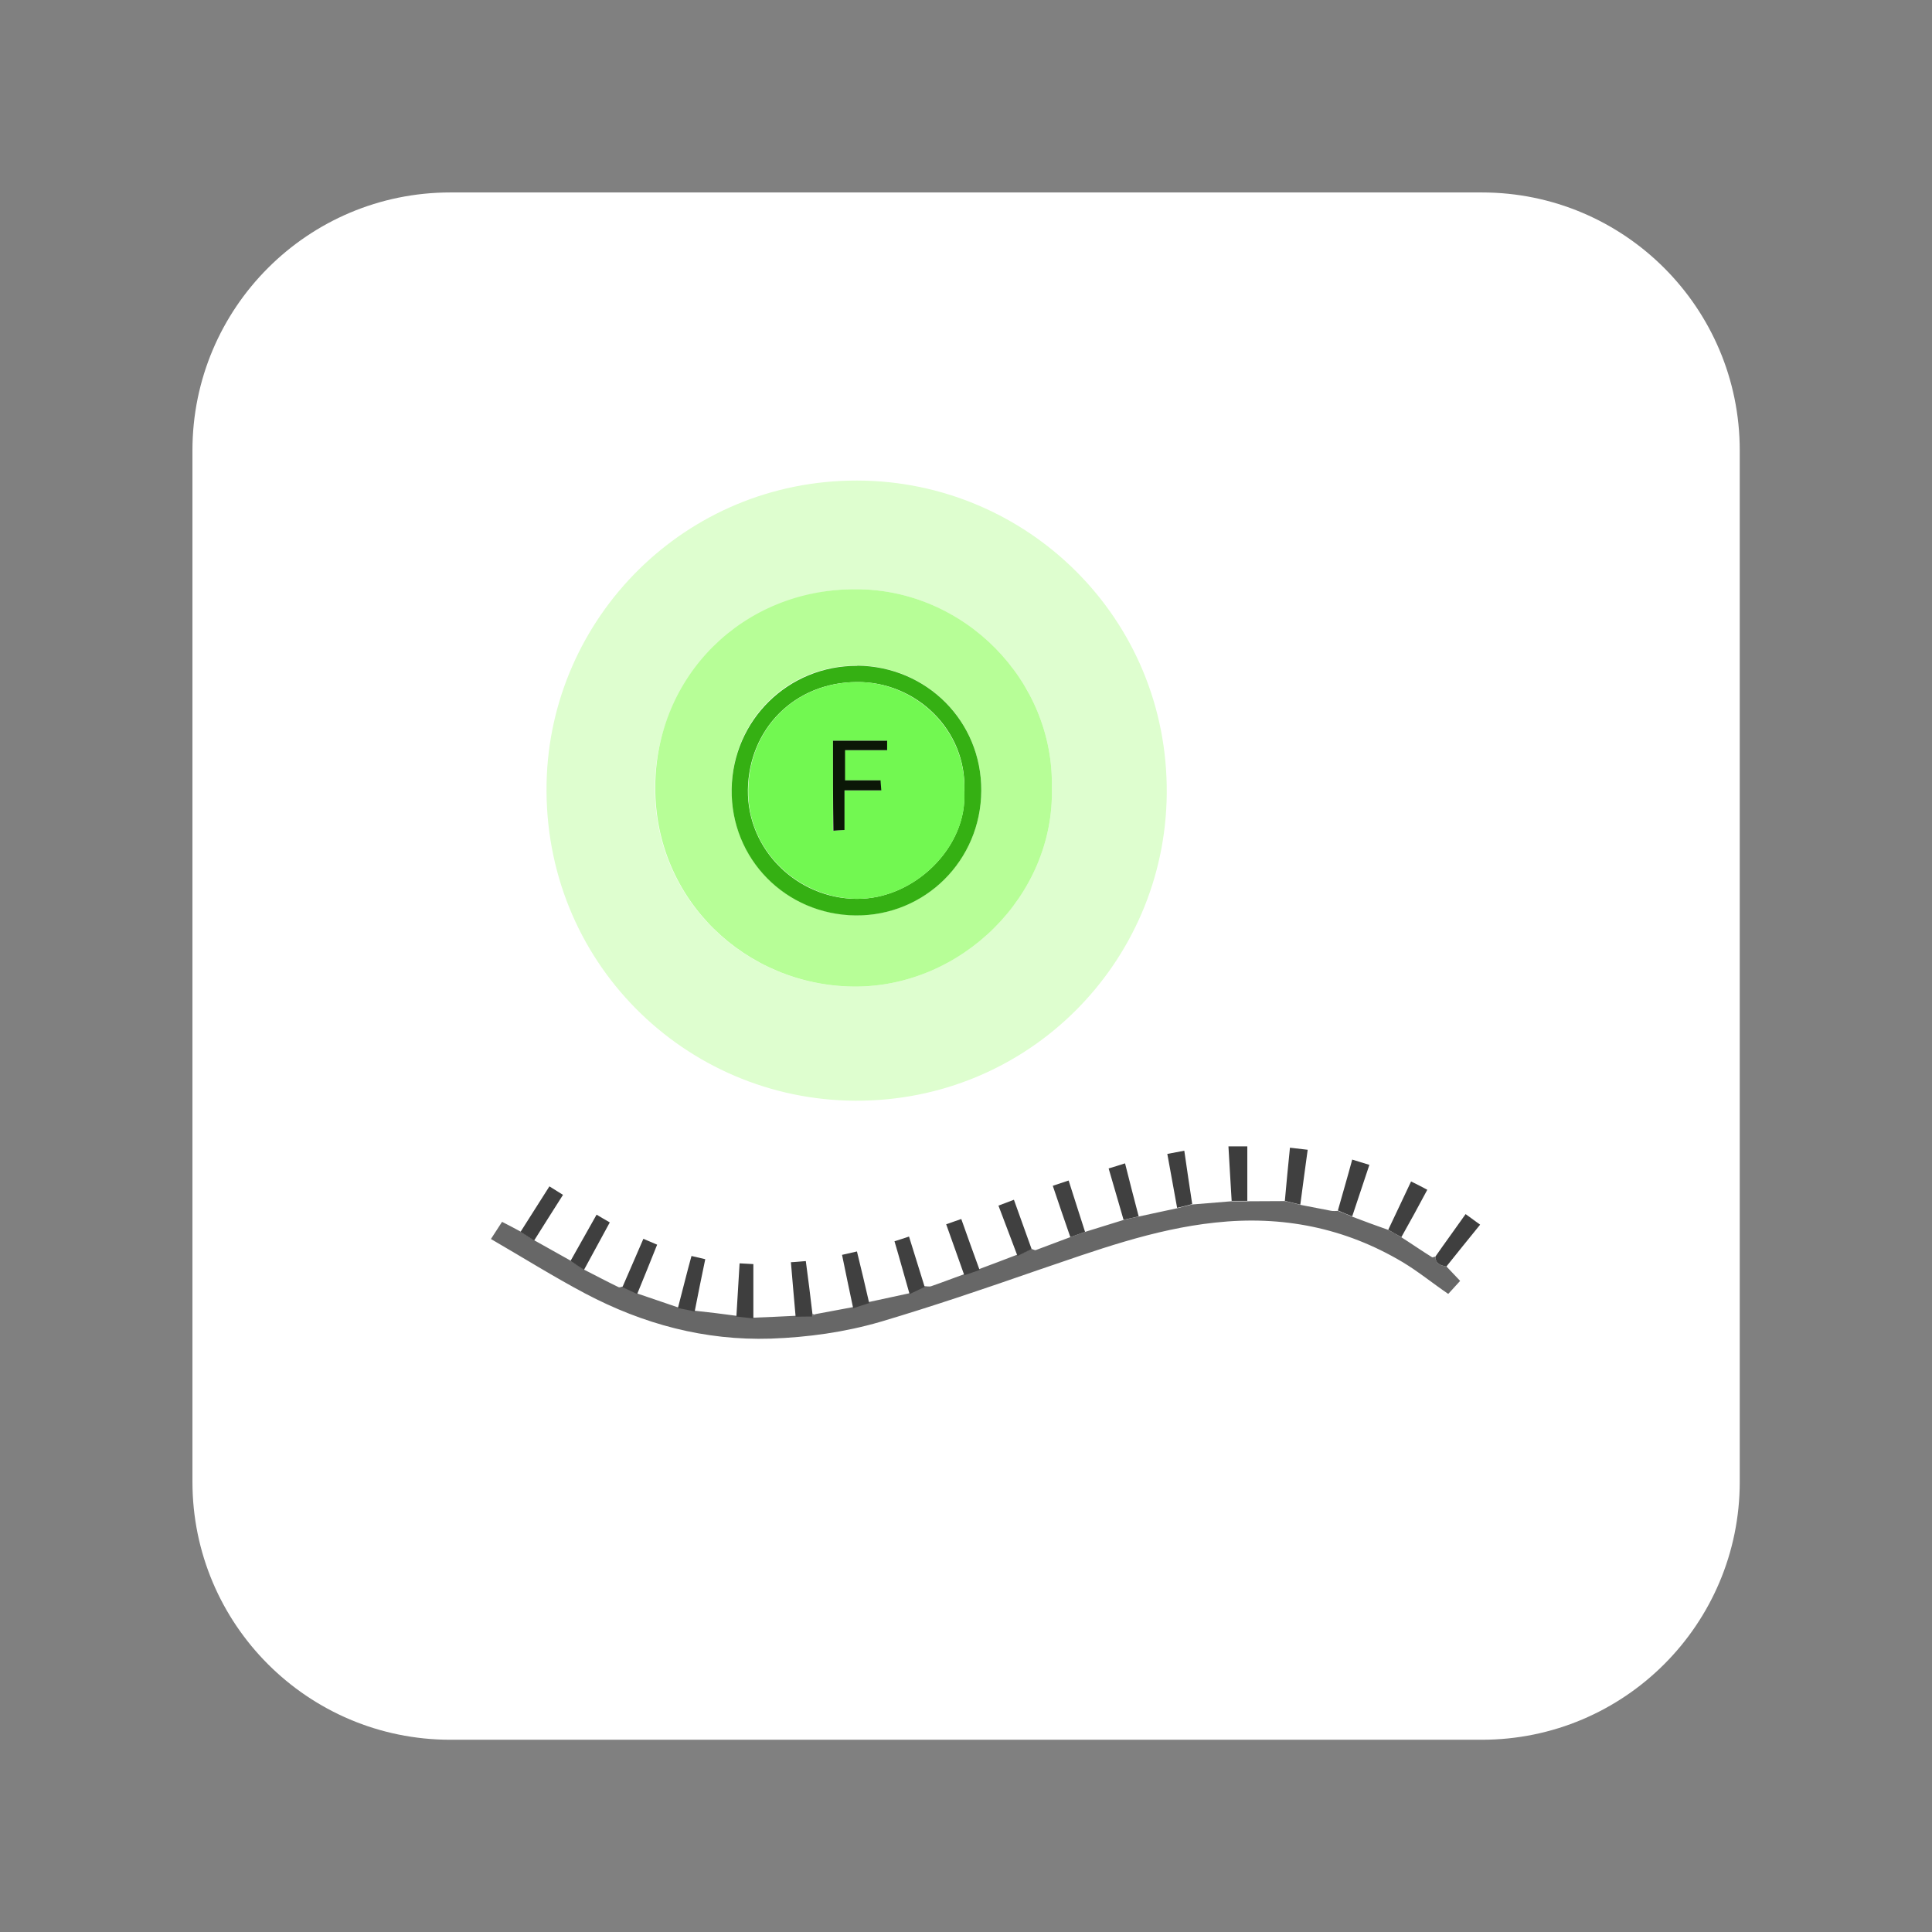 <?xml version="1.0" encoding="UTF-8"?>
<svg xmlns="http://www.w3.org/2000/svg" xmlns:xlink="http://www.w3.org/1999/xlink" version="1.1" viewBox="0 0 1024 1024">
  <rect x="0" y="0" width="1024" height="1024" fill="#808080" stroke="none"/>
  <defs>
    <style>
      .cls-1 {
        fill: #404040;
      }

      .cls-2 {
        fill: none;
      }

      .cls-3 {
        fill: #3f3f3f;
      }

      .cls-4 {
        fill: #35b013;
      }

      .cls-5 {
        fill: #0b1707;
      }

      .cls-6 {
        fill: #b7fe97;
      }

      .cls-7 {
        fill: #414141;
      }

      .cls-8 {
        fill: #727272;
      }

      .cls-9 {
        fill: url(#linear-gradient);
      }

      .cls-10 {
        fill: #3e3e3e;
      }

      .cls-11 {
        fill: #3d3d3d;
      }

      .cls-12 {
        fill: #defecf;
      }

      .cls-13 {
        fill: #fff;
      }

      .cls-14 {
        fill: #676767;
      }

      .cls-15 {
        fill: #72f851;
      }
    </style>
    <linearGradient id="linear-gradient" x1="575.5" y1="472.5" x2="575.5" y2="472.5" gradientTransform="translate(0 756) scale(1 -1)" gradientUnits="userSpaceOnUse">
      <stop offset="0" stop-color="#243746"/>
      <stop offset="0" stop-color="#223442"/>
      <stop offset=".2" stop-color="#1c2b36"/>
      <stop offset=".3" stop-color="#121b22"/>
      <stop offset=".4" stop-color="#030507"/>
      <stop offset=".4" stop-color="#000"/>
    </linearGradient>
  </defs>
  <!-- Generator: Adobe Illustrator 28.7.1, SVG Export Plug-In . SVG Version: 1.2.0 Build 142)  -->
  <g>
    <g id="Layer_1">
      <g id="Layer_1-2" data-name="Layer_1">
        <path class="cls-13" d="M238.7,102c-75.5,0-136.7,61.2-136.7,136.7h0v546.7c0,75.5,61.2,136.7,136.7,136.7h546.7c75.5,0,136.7-61.2,136.7-136.7h0V238.7c0-75.5-61.2-136.7-136.7-136.7H238.7Z"/>
        <rect class="cls-2" x="232" y="232" width="559.9" height="559.9"/>
        <path class="cls-9" d="M575.5,283.5"/>
      </g>
      <path class="cls-12" d="M454.4,254.7c89.8.2,164.9,72.9,164,166.2-.9,89.3-73.3,162.9-165.1,162.5-90.2-.4-165.5-73.8-163.6-168.4,1.8-87.4,73.3-160.5,164.7-160.3ZM557.5,417.6c1.3-56.7-46.2-105.3-104-105.3s-106,46.2-106.4,104.9c-.2,59.8,48,105.1,105.1,105.7,57.2.6,106.8-48.2,105.3-105.3Z"/>
      <path class="cls-14" d="M546.8,662c.7.1,1.5.7,2.1.6,6.2-2.3,12.2-4.6,18.4-6.9,2.7-1,5.2-1.8,7.9-2.8,6.8-2.1,13.5-4.2,20.3-6.3,2.7-.6,5.3-1.3,8-1.8,6.8-1.4,13.5-3,20.4-4.4,2.7-.7,5.3-1.4,8-2,6.9-.6,13.8-1.1,20.8-1.7h8.3c6.8,0,13.4-.1,20.1-.1,2.7.7,5.3,1.3,8.2,2,5.3,1,10.7,2.1,16,3.1,1.3.3,2.7.1,3.9.1,2.5,1,5.1,2,7.6,3.1,6.3,2.4,12.8,4.8,19.1,7,2.3,1.3,4.6,2.5,6.9,3.9,5.5,3.5,10.8,7.2,16.3,10.6.3.1,1.1-.3,1.7-.4,0,3.9,3,4.8,5.9,5.3,2.3,2.4,4.5,4.8,7.2,7.6-2.1,2.3-4.2,4.6-6.3,6.9-8.2-5.6-15.8-11.8-24.1-16.8-30.7-18.3-64-24.9-99.5-21-32.8,3.5-63.3,14.8-94.2,25.3-27.6,9.6-55.2,19-83.2,27.3-18.9,5.5-38.4,8.2-58.1,8.9-35,1.1-67.6-7.7-98.3-23.9-16.8-8.9-32.9-19-50-28.9,2.3-3.5,4.1-6.3,5.9-9.1,3.5,1.8,6.8,3.5,9.9,5.2,2.4,1.5,4.8,3.1,7.2,4.6,6.3,3.5,12.8,7.2,19.1,10.7,2.4,1.5,4.8,3.2,7.2,4.8,6.1,3.1,12.1,6.3,18.3,9.3.6.3,1.4-.1,2.1-.3,2.7,1.3,5.3,2.5,7.9,3.7,7.2,2.4,14.2,4.9,21.4,7.3,3,.6,5.9,1.3,8.9,1.8,7.5.8,14.8,1.7,22.2,2.7,3,.3,6.1.7,9,1,7.5-.3,14.9-.6,22.2-1,3,0,5.9,0,8.7-.1.7-.3,1.4-.6,2.1-.8,6.6-1.3,13.2-2.4,19.8-3.7,2.8-.8,5.6-1.8,8.4-2.7,7-1.5,14.2-3.1,21.3-4.6,2.7-1.3,5.3-2.5,8-3.8,1.3,0,2.7.4,3.8,0,5.8-2,11.5-4.2,17.3-6.3,2.7-1,5.5-1.8,8.2-2.8,6.6-2.5,13.2-4.9,19.8-7.5,2.4-.6,4.9-1.8,7.5-3.1Z"/>
      <path class="cls-1" d="M689.2,638.5c-2.7-.7-5.3-1.3-8.2-2,.8-9.1,1.7-18.4,2.7-28.2,3.2.4,6.2.7,9.4,1.1-1.3,9.9-2.7,19.4-3.9,29Z"/>
      <path class="cls-1" d="M742.7,655.7c-2.3-1.3-4.6-2.5-6.9-3.9,3.9-8.3,7.9-16.6,12.1-25.6,2.8,1.4,5.5,2.7,8.6,4.4-4.6,8.6-9.1,16.9-13.8,25.2Z"/>
      <path class="cls-3" d="M716.7,644.7c-2.5-1-5.1-2-7.6-3.1,2.5-8.9,5.1-17.7,7.6-27,3.1,1,5.9,1.8,9.1,2.8-3.1,9.3-6.1,18.3-9.1,27.3Z"/>
      <path class="cls-7" d="M575.2,652.9c-2.7,1-5.2,1.8-7.9,2.8-3.1-8.9-6.1-17.7-9.3-27.2,2.8-1,5.5-1.8,8.4-2.8,3,9.3,5.8,18.3,8.7,27.2Z"/>
      <path class="cls-3" d="M631.9,638.2c-2.7.7-5.3,1.4-8,2-1.7-9.4-3.4-18.7-5.2-28.6,3.1-.6,5.9-1.1,9-1.7,1.4,9.9,2.8,19,4.2,28.3Z"/>
      <path class="cls-3" d="M766.7,671.3c-3.1-.6-5.9-1.4-5.9-5.3,5.2-7.5,10.6-14.8,16-22.5,2.7,2,5.1,3.7,7.7,5.6-6.1,7.5-12,14.8-17.9,22.2Z"/>
      <path class="cls-1" d="M603.5,644.7c-2.7.6-5.3,1.3-8,1.8-2.5-8.9-5.2-17.7-7.9-27.2,2.8-.8,5.5-1.7,8.7-2.7,2.4,9.6,4.8,18.9,7.2,28Z"/>
      <path class="cls-1" d="M546.8,662c-2.5,1.3-5.1,2.4-7.5,3.7-3.4-8.9-6.6-17.6-10.1-26.7,2.7-1,5.2-2,8.2-3.1,3.2,8.9,6.3,17.6,9.4,26.2Z"/>
      <path class="cls-1" d="M490.1,682.1c-2.7,1.3-5.3,2.5-8,3.8-2.7-9.3-5.2-18.6-8-28,2.5-.8,4.8-1.5,7.7-2.5,2.8,9,5.6,17.9,8.3,26.7Z"/>
      <path class="cls-1" d="M460.6,690.7c-2.8.8-5.6,1.8-8.4,2.7-2-9.3-3.9-18.6-5.9-28.3,2.5-.6,4.9-1.1,7.9-1.8,2.3,9.3,4.4,18.3,6.5,27.4Z"/>
      <path class="cls-1" d="M519.3,673.1c-2.7,1-5.5,1.8-8.2,2.8-3.1-8.9-6.3-17.6-9.6-27,2.7-1,5.2-1.8,8-2.8,3.2,9.1,6.5,18.2,9.7,27Z"/>
      <path class="cls-1" d="M283.1,657.5c-2.4-1.5-4.8-3.1-7.2-4.6,5.1-7.9,10-15.9,15.3-24.1,2.4,1.5,4.5,2.8,7.2,4.5-5.2,8.2-10.3,16.2-15.3,24.2Z"/>
      <path class="cls-3" d="M309.6,673.1c-2.4-1.5-4.8-3.2-7.2-4.8,4.5-8,9-16,13.8-24.5,2.4,1.4,4.5,2.7,7,4.1-4.6,8.4-9.1,16.8-13.7,25.2Z"/>
      <path class="cls-1" d="M337.8,685.9c-2.7-1.3-5.3-2.5-7.9-3.7,3.7-8.4,7.3-16.9,11.1-25.6,2.5,1.1,4.8,2,7.3,3.1-3.5,8.7-7,17.5-10.6,26.2Z"/>
      <path class="cls-3" d="M430.4,697.8c-3,0-5.9,0-8.7.1-.8-9.4-1.7-18.9-2.5-28.9,2.7-.1,4.9-.4,7.9-.6,1.3,9.4,2.4,18.7,3.5,27.9-.1.6-.1,1-.1,1.4Z"/>
      <path class="cls-11" d="M661.1,636.5h-8.3c-.6-9.4-1.1-19-1.7-28.9h10v28.9Z"/>
      <path class="cls-3" d="M368.2,695.1c-3-.6-5.9-1.3-8.9-1.8,2.4-9.1,4.6-18.2,7.2-27.6,2.5.6,4.9,1.1,7.3,1.7-2,9.4-3.8,18.6-5.6,27.7Z"/>
      <path class="cls-10" d="M399.3,698.8c-3-.3-6.1-.7-9-1,.6-9.3,1.1-18.4,1.7-28.2,2.7.1,4.9.3,7.3.4,0,9.7,0,19.3,0,28.7Z"/>
      <path class="cls-8" d="M430.4,697.8v-1.4c.7.1,1.4.4,2,.6-.6.3-1.3.6-2,.8Z"/>
      <path class="cls-6" d="M557.5,417.6c1.5,57.1-48,105.8-105.1,105.3-57.1-.6-105.3-45.8-105.1-105.7.2-58.7,46.2-105.1,106.4-104.9,57.6,0,105.1,48.6,103.8,105.3ZM454.4,352.8c-36.8-.4-66.1,28.5-66.6,65.3-.6,36.8,28.7,66.6,65.7,67,36.8.4,66.4-29.1,66.6-66.1.2-36.6-28.7-65.9-65.7-66.3Z"/>
      <path class="cls-4" d="M454.4,352.8c36.8.4,65.9,29.5,65.7,66.3-.2,37-29.8,66.4-66.6,66.1-37-.4-66.3-30-65.7-67,.6-36.6,30-65.5,66.6-65.3ZM511.1,419.3c1.5-32.4-25.8-58.2-57.1-57.8-32.8.2-57.1,24.8-57.6,57.1-.4,32.2,26.5,57.6,57.4,57.8,30.9.4,59.3-27.8,57.2-57.1Z"/>
      <path class="cls-15" d="M511.1,419.3c2,29.1-26.1,57.4-57.1,57.1-30.9-.4-58-25.6-57.4-57.8.4-32.4,24.8-56.9,57.6-57.1,30.9-.2,58.2,25.4,56.9,57.8ZM441.5,392.6v47.7c2-.2,3.7-.2,5.9-.4v-21h19.5c-.2-2-.2-3.5-.4-5.3h-18.8v-16h22.3v-5c-9.4,0-18.6,0-28.5,0Z"/>
      <path class="cls-5" d="M441.5,392.6h28.7v5h-22.3v16h18.8c.2,1.8.2,3.3.4,5.3h-19.5v21c-2.4.2-4,.2-5.9.4-.2-16.2-.2-31.8-.2-47.7Z"/>
    </g>
  </g>
</svg>